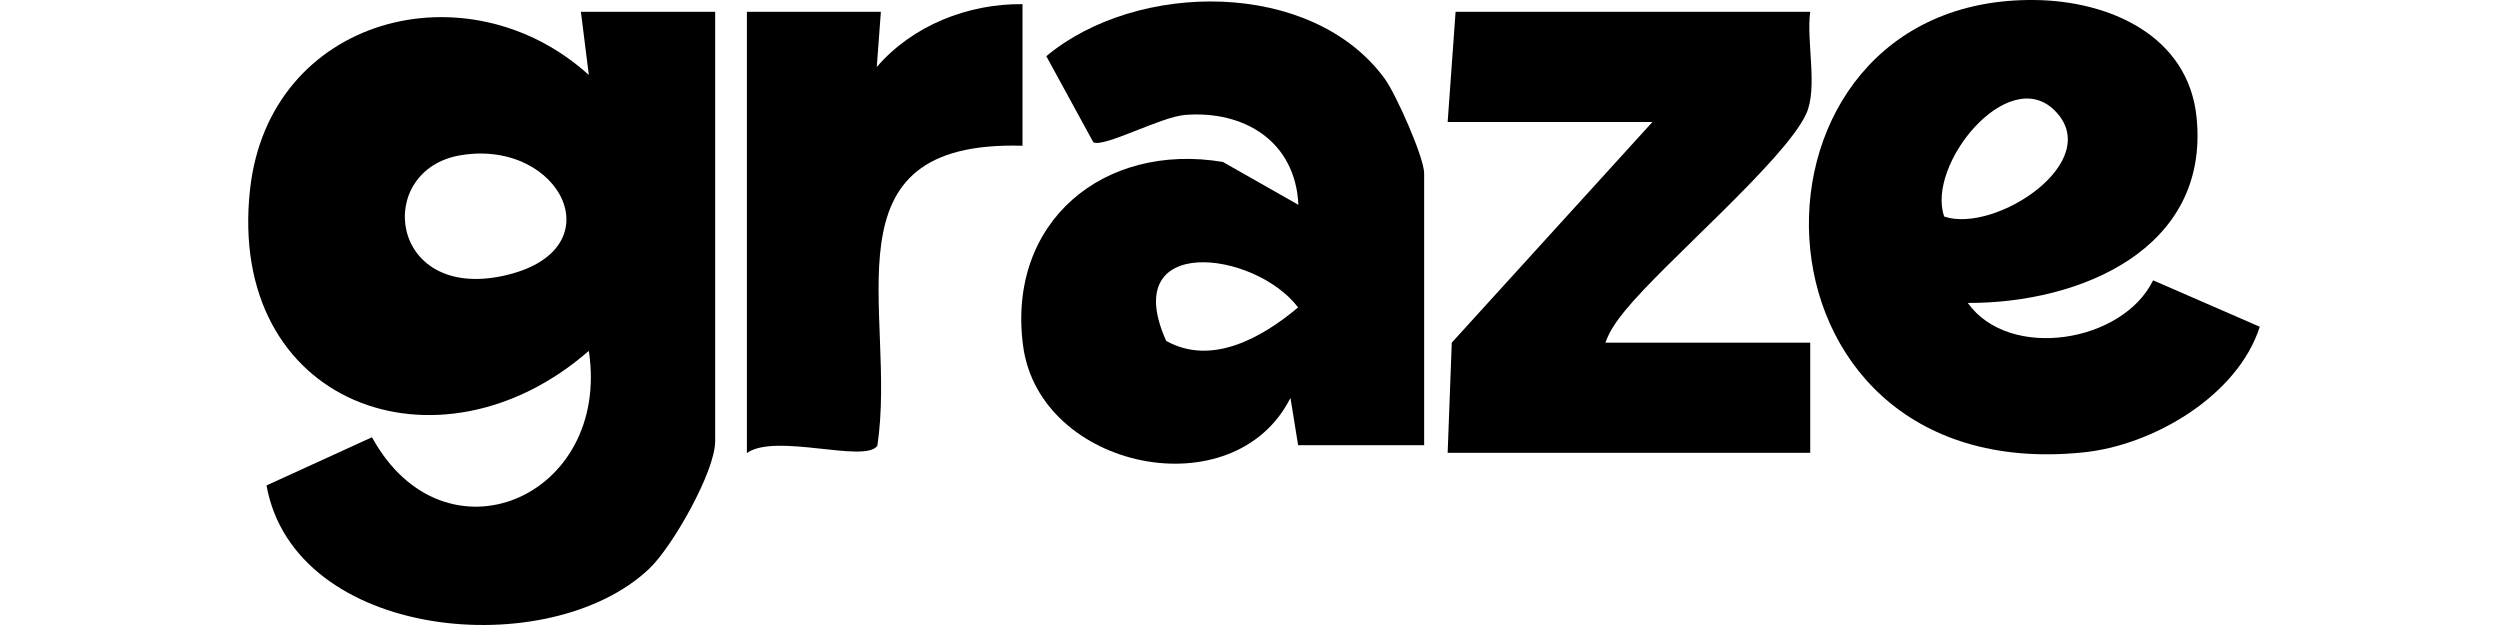 <svg xmlns="http://www.w3.org/2000/svg" fill="none" viewBox="0 0 256 64" height="64" width="256">
<g clip-path="url(#clip0_233_335)">
<path fill="black" d="M73.233 1.208V45.195C73.233 48.264 68.871 55.966 66.494 58.222C56.294 67.941 30.149 65.594 27.291 49.708L38.092 44.774C45.463 58.253 62.582 51.032 60.296 35.928C44.922 49.347 23.169 41.434 25.606 19.38C27.561 1.689 47.87 -3.576 60.296 7.677L59.483 1.208H73.203H73.233ZM47.208 15.89C38.302 17.334 39.746 30.753 51.48 28.256C63.214 25.759 57.468 14.206 47.208 15.89Z"></path>
<path fill="black" d="M145.833 45.587H132.926L132.144 40.743C126.367 52.236 106.45 48.084 104.765 35.417C103.08 22.751 112.978 14.537 125.224 16.583L132.956 20.976C132.655 14.477 127.42 11.288 121.342 11.769C118.815 11.98 113.039 15.139 111.955 14.567L107.142 5.752C116.408 -1.981 134.34 -2.161 141.802 8.068C142.975 9.693 145.833 16.132 145.833 17.756V45.587ZM119.417 34.906C124.08 37.523 129.285 34.545 132.926 31.476C128.443 25.609 114.483 23.924 119.417 34.906Z"></path>
<path fill="black" d="M201.524 31.052C205.766 36.949 217.349 35.114 220.479 28.705L231.4 33.459C229.144 40.529 220.448 45.644 213.228 46.336C177.093 49.946 176.431 -0.389 208.384 0.002C215.966 0.093 224.089 3.613 224.931 12.037C226.285 25.486 213.047 31.052 201.524 31.022V31.052ZM199.087 22.176C204.322 23.951 215.665 16.49 210.369 11.285C205.586 6.591 197.221 16.881 199.087 22.176Z"></path>
<path fill="black" d="M185.367 1.208C184.946 4.217 186.179 9.031 184.946 11.678C182.749 16.432 170.414 26.872 166.382 31.836C165.57 32.829 164.818 33.882 164.396 35.086H185.367V46.368H148.24L148.661 35.086L169.21 12.491H148.24L149.052 1.208H185.367Z"></path>
<path fill="black" d="M104.704 0.394V14.925C83.884 14.324 91.917 31.955 89.841 45.644C88.577 47.479 79.401 44.29 76.482 46.396V1.206H90.202L89.781 6.862C93.421 2.62 99.108 0.363 104.704 0.424V0.394Z"></path>
</g>
<defs>
<clipPath id="clip0_233_335">
<rect fill="white" height="64" width="256"></rect>
</clipPath>
</defs>
</svg>
